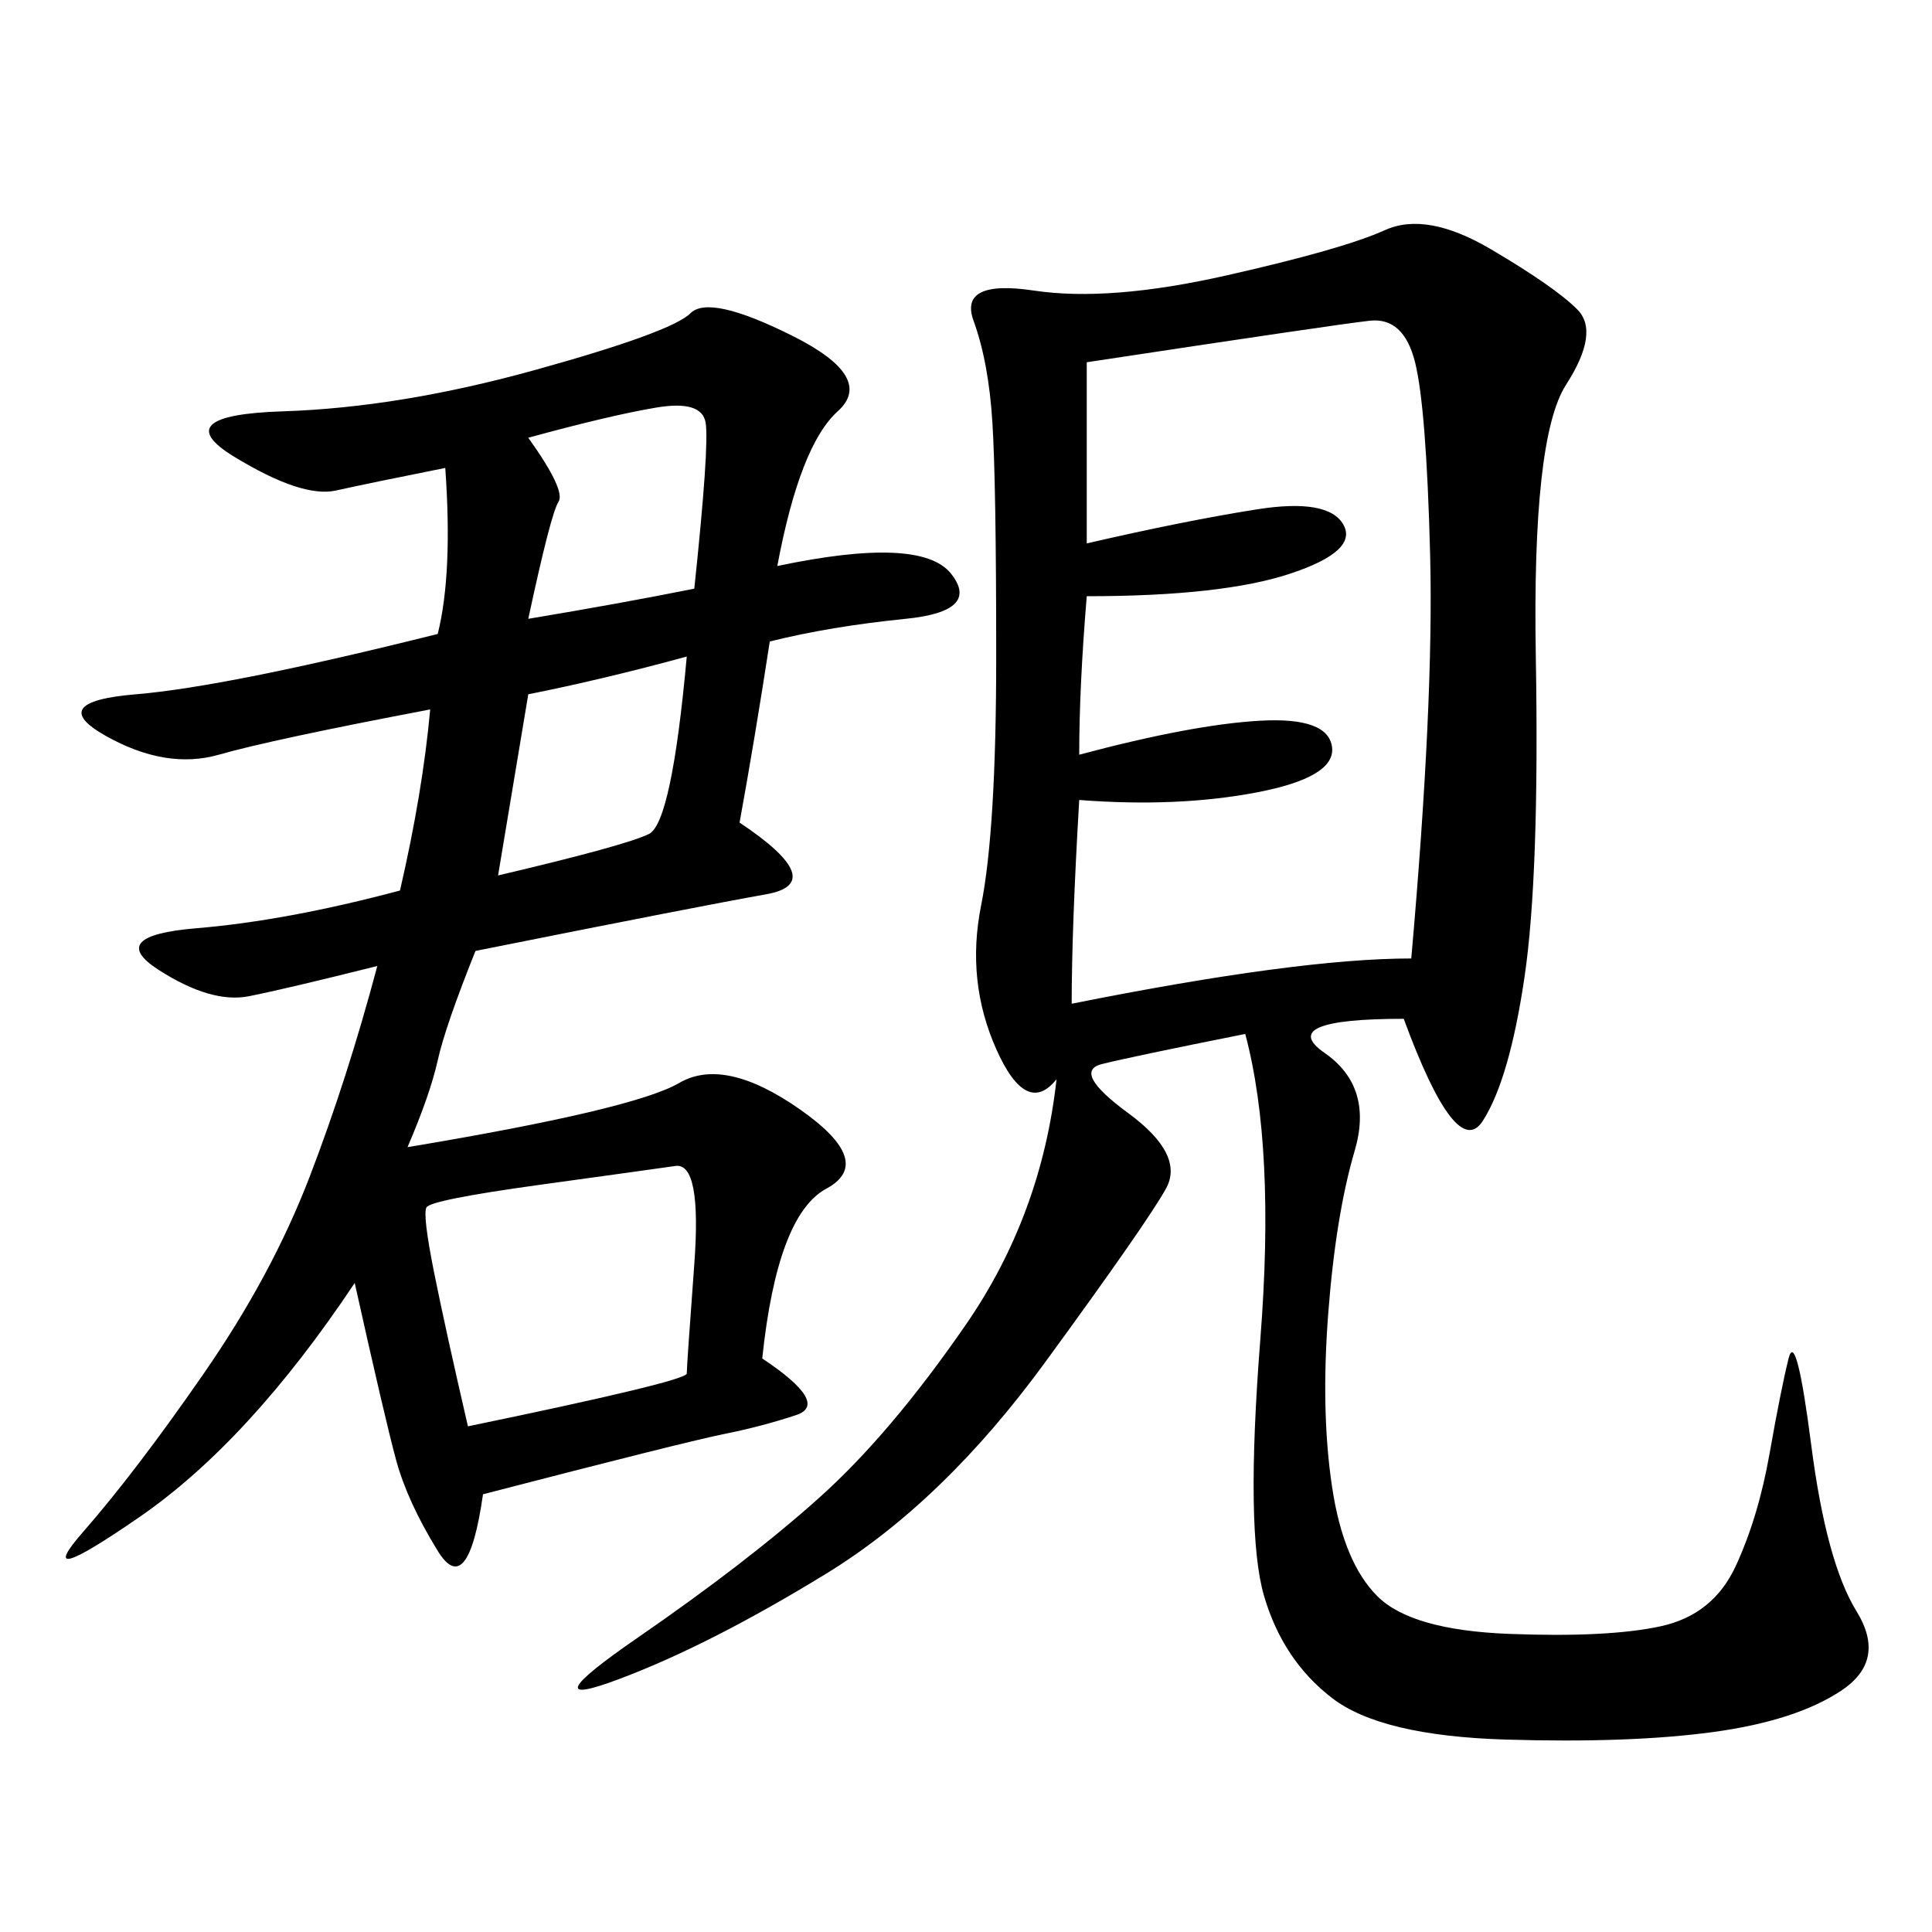 <svg xmlns="http://www.w3.org/2000/svg" xmlns:xlink="http://www.w3.org/1999/xlink" width="300" height="300"><path d="M217.97 158.20Q198.05 158.20 205.66 163.48Q213.28 168.75 210.35 178.71Q207.42 188.67 206.25 203.91Q205.08 219.14 206.84 230.86Q208.59 242.58 213.87 247.85Q219.14 253.13 234.38 253.71Q249.61 254.30 257.81 252.54Q266.02 250.78 269.53 243.16Q273.05 235.55 274.80 225.59Q276.56 215.63 277.73 210.94Q278.91 206.25 281.25 224.41Q283.59 242.58 288.28 250.20Q292.97 257.81 285.94 262.50Q278.91 267.19 266.02 268.95Q253.13 270.70 233.79 270.12Q214.45 269.53 206.84 263.67Q199.22 257.81 196.29 247.85Q193.36 237.89 195.70 208.01Q198.05 178.13 193.36 160.55L193.36 160.55Q175.78 164.06 171.09 165.23Q166.41 166.41 175.20 172.85Q183.98 179.30 181.05 184.57Q178.13 189.84 162.30 211.52Q146.48 233.20 128.32 244.34Q110.16 255.47 96.09 260.74Q82.03 266.02 99.02 254.30Q116.02 242.58 127.15 232.62Q138.28 222.66 150 205.66Q161.72 188.67 164.06 167.58L164.06 167.58Q159.38 173.44 154.69 162.89Q150 152.34 152.34 140.63Q154.69 128.91 154.69 101.95L154.69 101.95Q154.69 75 154.10 65.63Q153.52 56.25 151.17 49.80Q148.83 43.36 160.55 45.12Q172.27 46.88 190.43 42.77Q208.59 38.67 215.04 35.74Q221.48 32.81 231.45 38.67Q241.41 44.53 244.92 48.05Q248.44 51.56 243.16 59.77Q237.89 67.97 238.48 101.95Q239.06 135.94 236.72 151.76Q234.38 167.58 230.27 174.02Q226.17 180.47 217.97 158.20L217.97 158.20ZM120.70 87.89Q142.97 83.20 147.66 89.06Q152.34 94.92 140.63 96.09Q128.91 97.27 119.53 99.61L119.53 99.61Q117.19 114.84 114.84 127.73L114.84 127.73Q128.91 137.11 118.95 138.87Q108.98 140.63 73.83 147.66L73.83 147.66Q69.14 159.38 67.97 164.65Q66.80 169.92 63.28 178.13L63.28 178.13Q98.44 172.27 105.47 168.16Q112.50 164.06 124.22 172.27Q135.94 180.47 128.32 184.57Q120.70 188.67 118.36 210.94L118.36 210.94Q128.91 217.97 123.63 219.73Q118.36 221.48 112.50 222.66Q106.64 223.83 75 232.03L75 232.03Q72.66 248.44 67.97 240.82Q63.28 233.20 61.52 226.76Q59.77 220.31 55.08 199.22L55.08 199.22Q38.67 223.83 21.68 235.55Q4.69 247.27 12.89 237.89Q21.09 228.52 31.64 213.28Q42.19 198.05 48.05 182.81Q53.91 167.58 58.59 150L58.59 150Q44.53 153.52 38.67 154.69Q32.81 155.86 24.61 150.59Q16.41 145.31 30.47 144.14Q44.53 142.97 62.11 138.28L62.11 138.28Q65.63 123.05 66.80 110.16L66.80 110.16Q42.19 114.84 33.98 117.19Q25.78 119.53 16.41 114.26Q7.03 108.98 21.09 107.81Q35.16 106.64 67.97 98.44L67.97 98.44Q70.31 89.06 69.14 72.66L69.14 72.66Q57.42 75 52.15 76.17Q46.88 77.34 36.33 70.90Q25.78 64.45 43.95 63.87Q62.11 63.28 83.20 57.42Q104.30 51.56 107.23 48.63Q110.16 45.70 123.05 52.15Q135.94 58.59 130.08 63.87Q124.22 69.14 120.70 87.89L120.70 87.89ZM168.75 56.25L168.75 84.38Q183.98 80.86 195.12 79.10Q206.25 77.34 208.59 81.45Q210.94 85.55 200.39 89.06Q189.84 92.58 168.75 92.58L168.75 92.58Q167.58 106.64 167.58 117.19L167.58 117.19Q185.16 112.50 195.70 111.91Q206.25 111.33 206.84 116.02Q207.42 120.70 195.12 123.05Q182.81 125.39 167.58 124.22L167.58 124.22Q166.41 144.14 166.41 155.86L166.41 155.86Q201.56 148.83 219.14 148.83L219.14 148.83Q222.66 108.98 222.07 86.13Q221.48 63.28 219.73 56.25Q217.97 49.22 212.70 49.80Q207.42 50.39 168.75 56.25L168.75 56.25ZM72.66 221.48Q106.64 214.45 106.64 213.28L106.64 213.28Q106.64 212.11 107.81 196.29Q108.98 180.47 104.88 181.05Q100.78 181.64 83.79 183.98Q66.80 186.33 66.21 187.50Q65.63 188.67 67.38 197.46Q69.14 206.25 72.66 221.48L72.66 221.48ZM82.03 96.09Q96.09 93.75 107.81 91.41L107.81 91.41Q110.16 69.14 109.57 65.63Q108.98 62.11 101.95 63.28Q94.92 64.45 82.03 67.97L82.03 67.97Q87.89 76.17 86.72 77.93Q85.55 79.69 82.03 96.09L82.03 96.09ZM77.34 135.94Q97.27 131.25 100.78 129.49Q104.30 127.73 106.64 101.95L106.64 101.95Q93.75 105.47 82.03 107.81L82.03 107.81L77.34 135.94Z"/></svg>